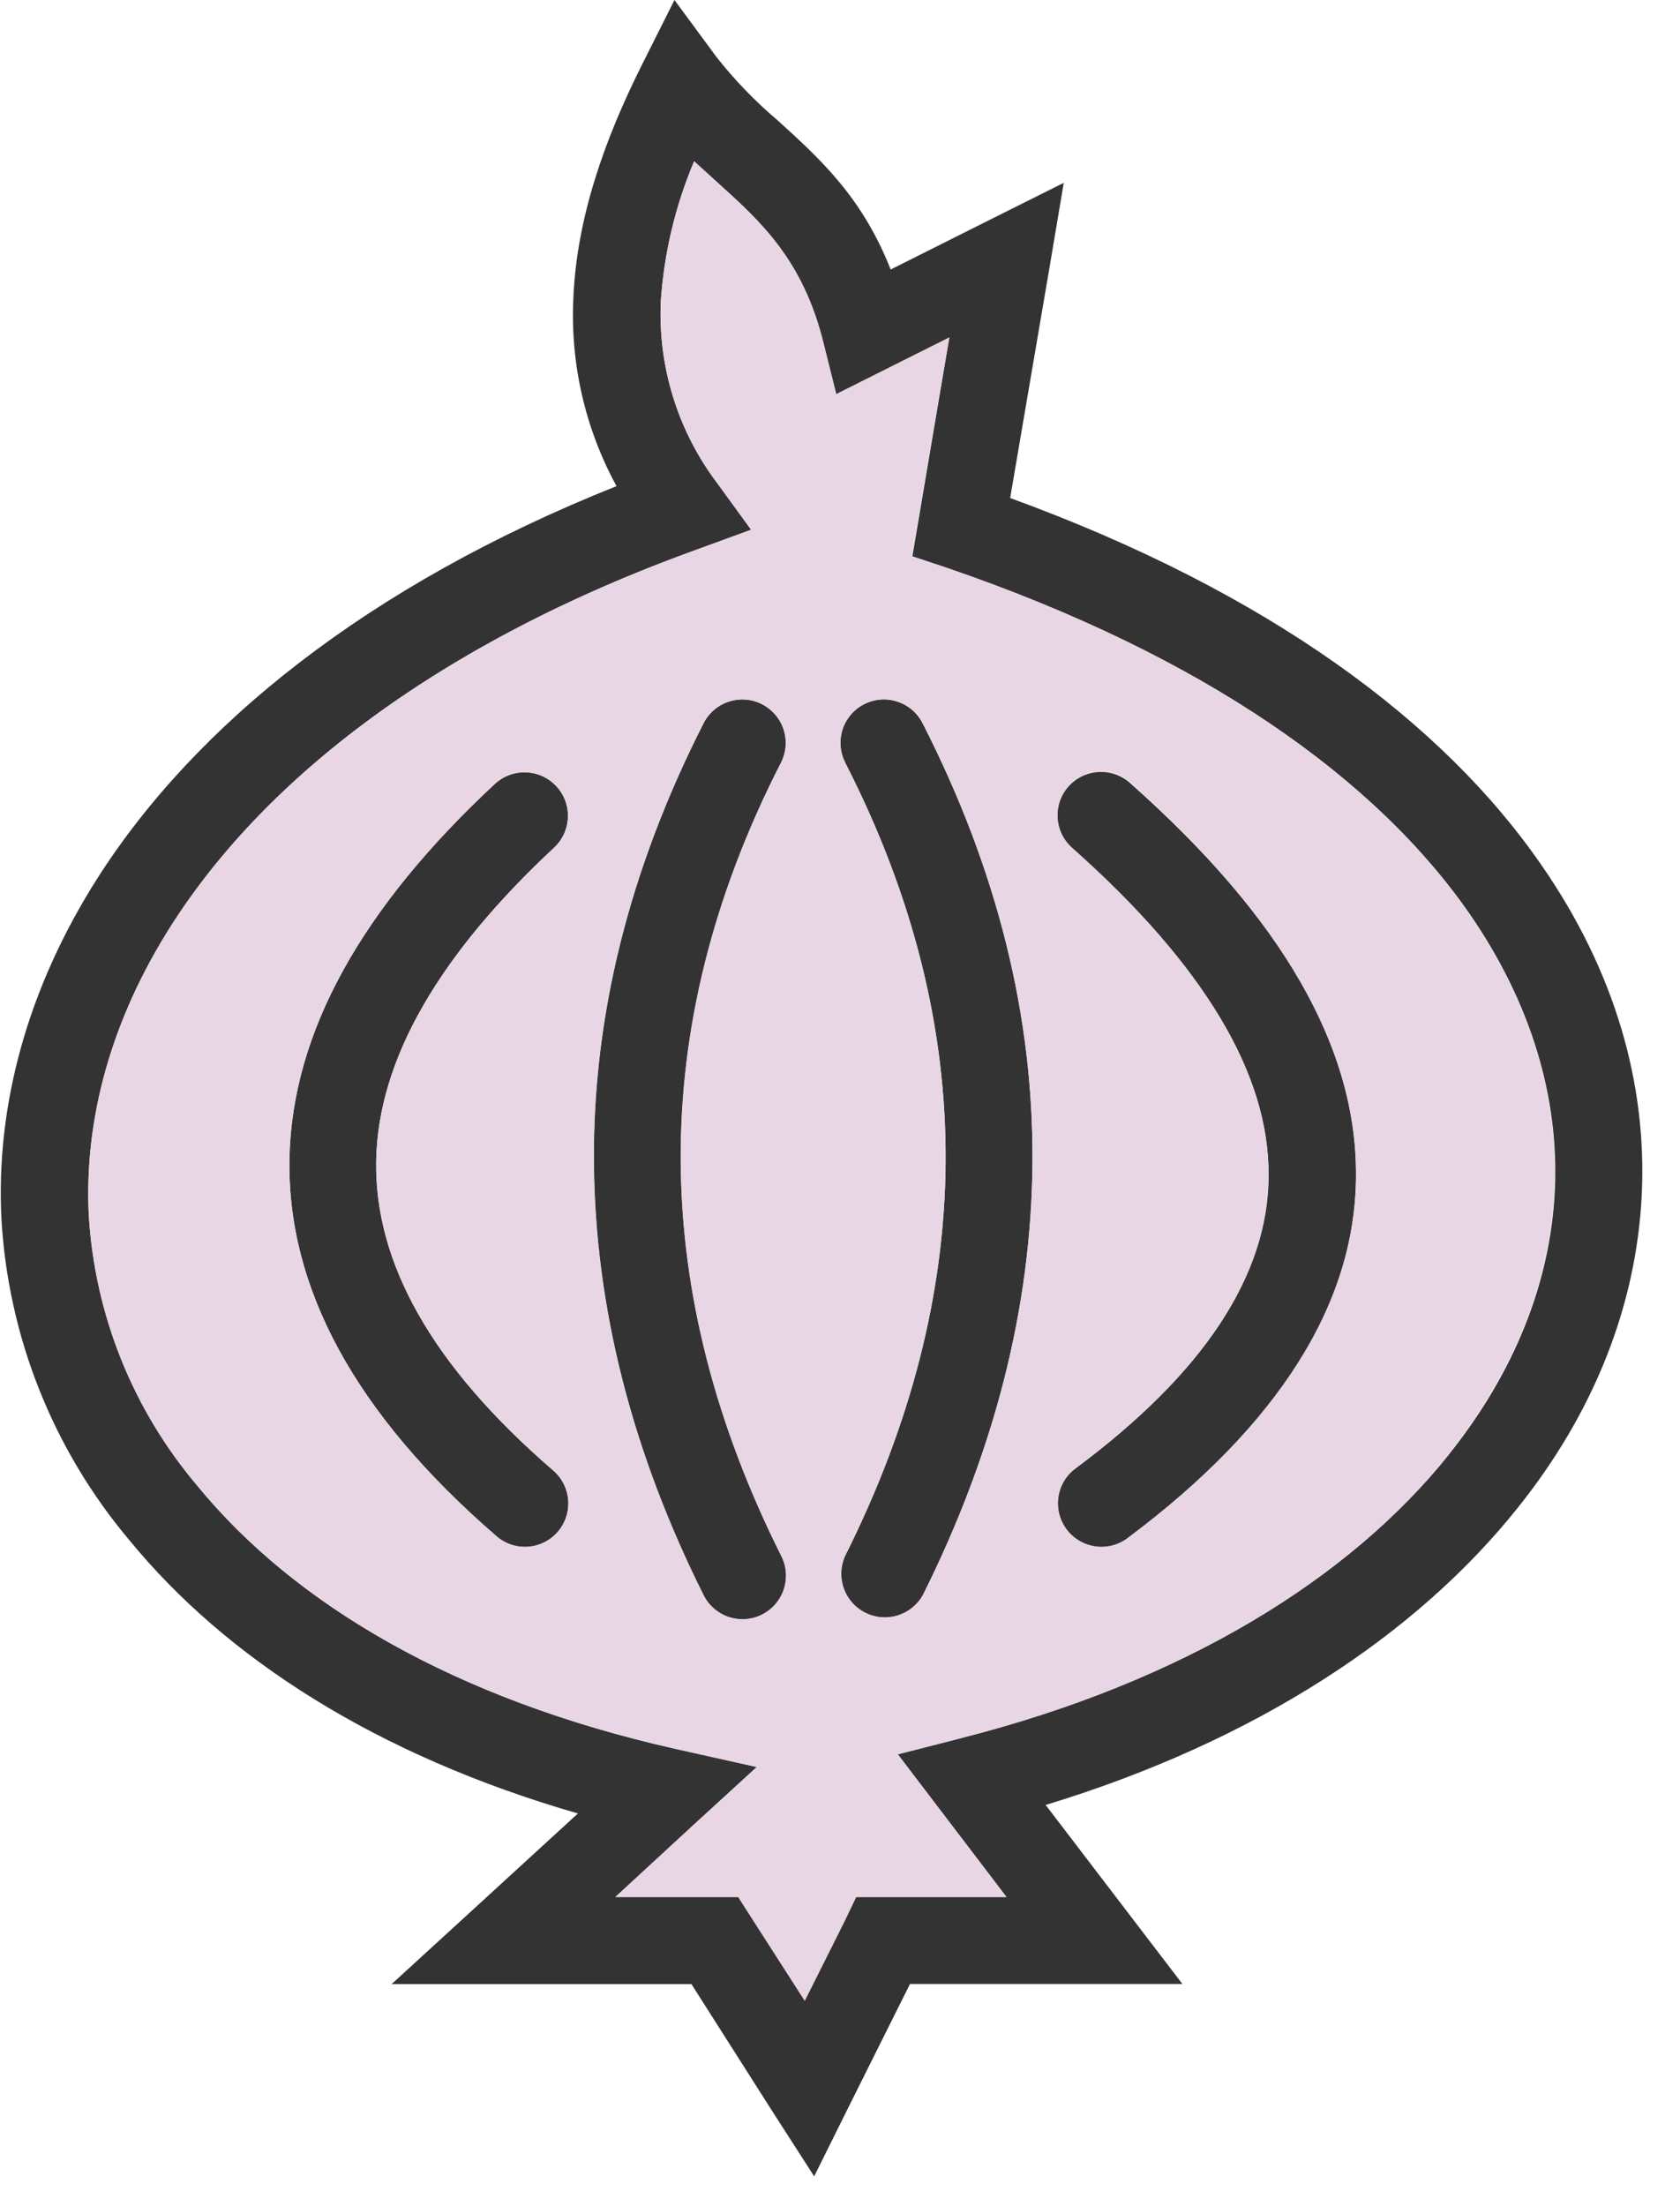<svg width="32" height="42" viewBox="0 0 32 42" fill="none" xmlns="http://www.w3.org/2000/svg">
<path d="M18.315 33.086C22.558 32.007 25.717 30.046 27.607 27.677C28.846 26.127 29.535 24.405 29.616 22.657C29.698 20.909 29.173 19.112 28.001 17.41C26.229 14.849 22.97 12.501 18.042 10.814L17.378 10.593L17.495 9.902L18.082 6.425L16.852 7.041L15.928 7.504L15.678 6.503C15.288 4.952 14.497 4.227 13.709 3.514C13.547 3.366 13.383 3.217 13.221 3.071C12.864 3.916 12.65 4.814 12.587 5.73C12.529 6.976 12.909 8.204 13.662 9.199L14.307 10.085L13.274 10.462C8.36 12.235 5.054 14.814 3.266 17.612C2.116 19.413 1.6 21.308 1.691 23.138C1.806 25.033 2.532 26.839 3.76 28.287C5.599 30.533 8.655 32.348 12.864 33.294L14.415 33.64L13.243 34.712L11.721 36.114H14.061L14.307 36.498L15.328 38.089L16.086 36.575L16.307 36.114H19.17L17.86 34.395L17.101 33.398L18.315 33.088V33.086ZM28.905 28.71C26.982 31.116 23.933 33.141 19.917 34.362L21.505 36.44L22.522 37.77H17.333L16.157 40.125L15.508 41.432L14.721 40.209L13.17 37.772H7.46L9.034 36.332L11.008 34.524C7.17 33.416 4.303 31.566 2.464 29.321C1.011 27.598 0.155 25.45 0.027 23.2C-0.081 21.048 0.521 18.811 1.862 16.71C3.714 13.812 6.984 11.153 11.743 9.255C11.139 8.148 10.855 6.895 10.923 5.637C10.992 4.156 11.499 2.679 12.242 1.205L12.847 0L13.644 1.081C13.99 1.522 14.38 1.925 14.807 2.287C15.614 3.018 16.423 3.751 16.965 5.131L18.802 4.21L20.262 3.481L19.99 5.096L19.241 9.481C24.164 11.275 27.487 13.752 29.362 16.471C30.758 18.483 31.371 20.627 31.272 22.734C31.172 24.841 30.368 26.886 28.905 28.71Z" fill="#333333"/>
<path d="M10.562 16.131C10.719 15.98 10.811 15.774 10.818 15.556C10.824 15.339 10.745 15.127 10.596 14.968C10.448 14.808 10.243 14.713 10.026 14.704C9.808 14.694 9.596 14.771 9.434 14.916C6.906 17.265 5.553 19.647 5.513 22.071C5.473 24.494 6.74 26.898 9.456 29.247C9.622 29.391 9.838 29.463 10.057 29.447C10.276 29.431 10.479 29.33 10.623 29.164C10.767 28.998 10.839 28.782 10.823 28.564C10.807 28.345 10.706 28.141 10.54 27.997C8.211 25.99 7.13 24.025 7.165 22.095C7.201 20.165 8.371 18.169 10.562 16.131Z" fill="#333333"/>
<path d="M21.525 14.907C21.361 14.76 21.145 14.684 20.925 14.697C20.705 14.709 20.499 14.808 20.352 14.972C20.205 15.136 20.13 15.352 20.142 15.572C20.154 15.792 20.253 15.998 20.418 16.145C22.937 18.379 24.184 20.455 24.162 22.385C24.14 24.314 22.919 26.147 20.482 27.959C20.305 28.091 20.189 28.287 20.157 28.505C20.126 28.722 20.182 28.944 20.313 29.12C20.445 29.296 20.641 29.413 20.859 29.445C21.077 29.476 21.298 29.42 21.474 29.288C24.355 27.142 25.813 24.857 25.828 22.391C25.844 19.925 24.421 17.475 21.525 14.907Z" fill="#333333"/>
<path d="M17.572 13.767C17.472 13.572 17.299 13.424 17.09 13.357C16.881 13.289 16.654 13.307 16.459 13.407C16.263 13.507 16.116 13.68 16.048 13.889C15.98 14.098 15.999 14.325 16.099 14.521C17.408 17.077 18.028 19.616 18.011 22.124C17.993 24.633 17.346 27.134 16.092 29.631C16.007 29.826 16 30.047 16.073 30.247C16.146 30.448 16.293 30.613 16.484 30.707C16.675 30.802 16.895 30.82 17.099 30.757C17.303 30.694 17.474 30.555 17.578 30.369C18.932 27.655 19.646 24.907 19.666 22.131C19.686 19.355 19.003 16.57 17.572 13.767Z" fill="#333333"/>
<path d="M14.876 14.521C14.976 14.325 14.994 14.098 14.926 13.889C14.859 13.68 14.711 13.507 14.516 13.407C14.32 13.307 14.093 13.289 13.884 13.357C13.676 13.424 13.502 13.572 13.402 13.767C11.978 16.57 11.291 19.357 11.313 22.131C11.335 24.905 12.046 27.655 13.402 30.369C13.5 30.566 13.672 30.715 13.881 30.785C14.089 30.855 14.317 30.84 14.514 30.742C14.71 30.644 14.86 30.472 14.93 30.264C15 30.055 14.985 29.828 14.887 29.631C13.639 27.134 12.984 24.63 12.968 22.124C12.953 19.619 13.566 17.077 14.876 14.521Z" fill="#333333"/>
<path fill-rule="evenodd" clip-rule="evenodd" d="M14.516 13.408C14.71 13.507 14.858 13.68 14.926 13.887C14.993 14.095 14.976 14.321 14.877 14.516C13.568 17.073 12.947 19.612 12.965 22.12C12.983 24.628 13.63 27.13 14.884 29.627C14.981 29.823 14.997 30.051 14.927 30.259C14.857 30.468 14.707 30.64 14.51 30.738C14.313 30.836 14.086 30.851 13.877 30.781C13.669 30.711 13.497 30.561 13.399 30.364C12.043 27.65 11.33 24.903 11.31 22.127C11.29 19.351 11.975 16.566 13.403 13.763C13.503 13.569 13.676 13.422 13.883 13.355C14.091 13.288 14.317 13.305 14.511 13.404L14.516 13.408ZM16.1 14.516C16 14.321 15.982 14.094 16.049 13.885C16.117 13.676 16.265 13.503 16.46 13.403C16.655 13.303 16.882 13.285 17.091 13.352C17.3 13.42 17.473 13.568 17.573 13.763C19.005 16.566 19.685 19.353 19.667 22.127C19.649 24.901 18.934 27.65 17.58 30.364C17.476 30.55 17.304 30.689 17.1 30.753C16.897 30.816 16.677 30.798 16.485 30.703C16.294 30.608 16.147 30.444 16.074 30.243C16.001 30.043 16.008 29.822 16.093 29.627C17.341 27.13 17.997 24.626 18.012 22.12C18.027 19.614 17.409 17.077 16.1 14.521V14.516ZM24.165 22.377C24.165 20.447 22.939 18.371 20.42 16.138C20.256 15.991 20.157 15.785 20.145 15.565C20.133 15.345 20.208 15.129 20.355 14.965C20.502 14.801 20.708 14.701 20.928 14.689C21.148 14.677 21.364 14.752 21.528 14.899C24.424 17.467 25.844 19.958 25.831 22.384C25.818 24.81 24.351 27.134 21.477 29.281C21.301 29.413 21.08 29.469 20.862 29.437C20.644 29.406 20.448 29.289 20.316 29.113C20.185 28.936 20.128 28.715 20.16 28.497C20.192 28.279 20.308 28.083 20.485 27.952C22.92 26.144 24.165 24.28 24.165 22.377ZM27.599 27.672C28.837 26.122 29.526 24.4 29.608 22.652C29.691 20.904 29.165 19.107 27.993 17.405C26.221 14.844 22.962 12.495 18.034 10.809L17.369 10.588L17.487 9.897L18.083 6.425L16.853 7.041L15.929 7.504L15.679 6.502C15.289 4.951 14.498 4.227 13.709 3.513C13.548 3.365 13.384 3.217 13.222 3.07C12.865 3.915 12.65 4.814 12.588 5.729C12.53 6.976 12.91 8.203 13.663 9.199L14.307 10.085L13.275 10.462C8.361 12.234 5.055 14.813 3.267 17.611C2.117 19.413 1.601 21.307 1.692 23.137C1.806 25.032 2.532 26.839 3.761 28.286C5.6 30.533 8.655 32.347 12.865 33.293L14.416 33.639L13.244 34.711L11.722 36.114H14.062L14.307 36.497L15.329 38.088L16.087 36.575L16.308 36.114H19.171L17.861 34.395L17.101 33.398L18.316 33.087C22.558 32.008 25.718 30.048 27.608 27.679L27.599 27.672ZM7.167 22.093C7.131 24.023 8.219 25.989 10.541 27.996C10.623 28.067 10.69 28.154 10.739 28.251C10.787 28.348 10.816 28.454 10.824 28.562C10.832 28.67 10.818 28.779 10.784 28.882C10.749 28.985 10.695 29.08 10.624 29.162C10.553 29.244 10.466 29.312 10.369 29.36C10.272 29.409 10.166 29.438 10.058 29.446C9.95 29.453 9.841 29.44 9.738 29.405C9.635 29.371 9.54 29.317 9.458 29.245C6.741 26.897 5.469 24.504 5.514 22.069C5.558 19.634 6.907 17.264 9.435 14.915C9.597 14.769 9.81 14.693 10.027 14.702C10.245 14.712 10.449 14.807 10.598 14.966C10.746 15.126 10.825 15.337 10.819 15.555C10.812 15.772 10.72 15.979 10.563 16.129C8.372 18.168 7.202 20.162 7.167 22.093Z" fill="#E8D6E5"/>
</svg>
